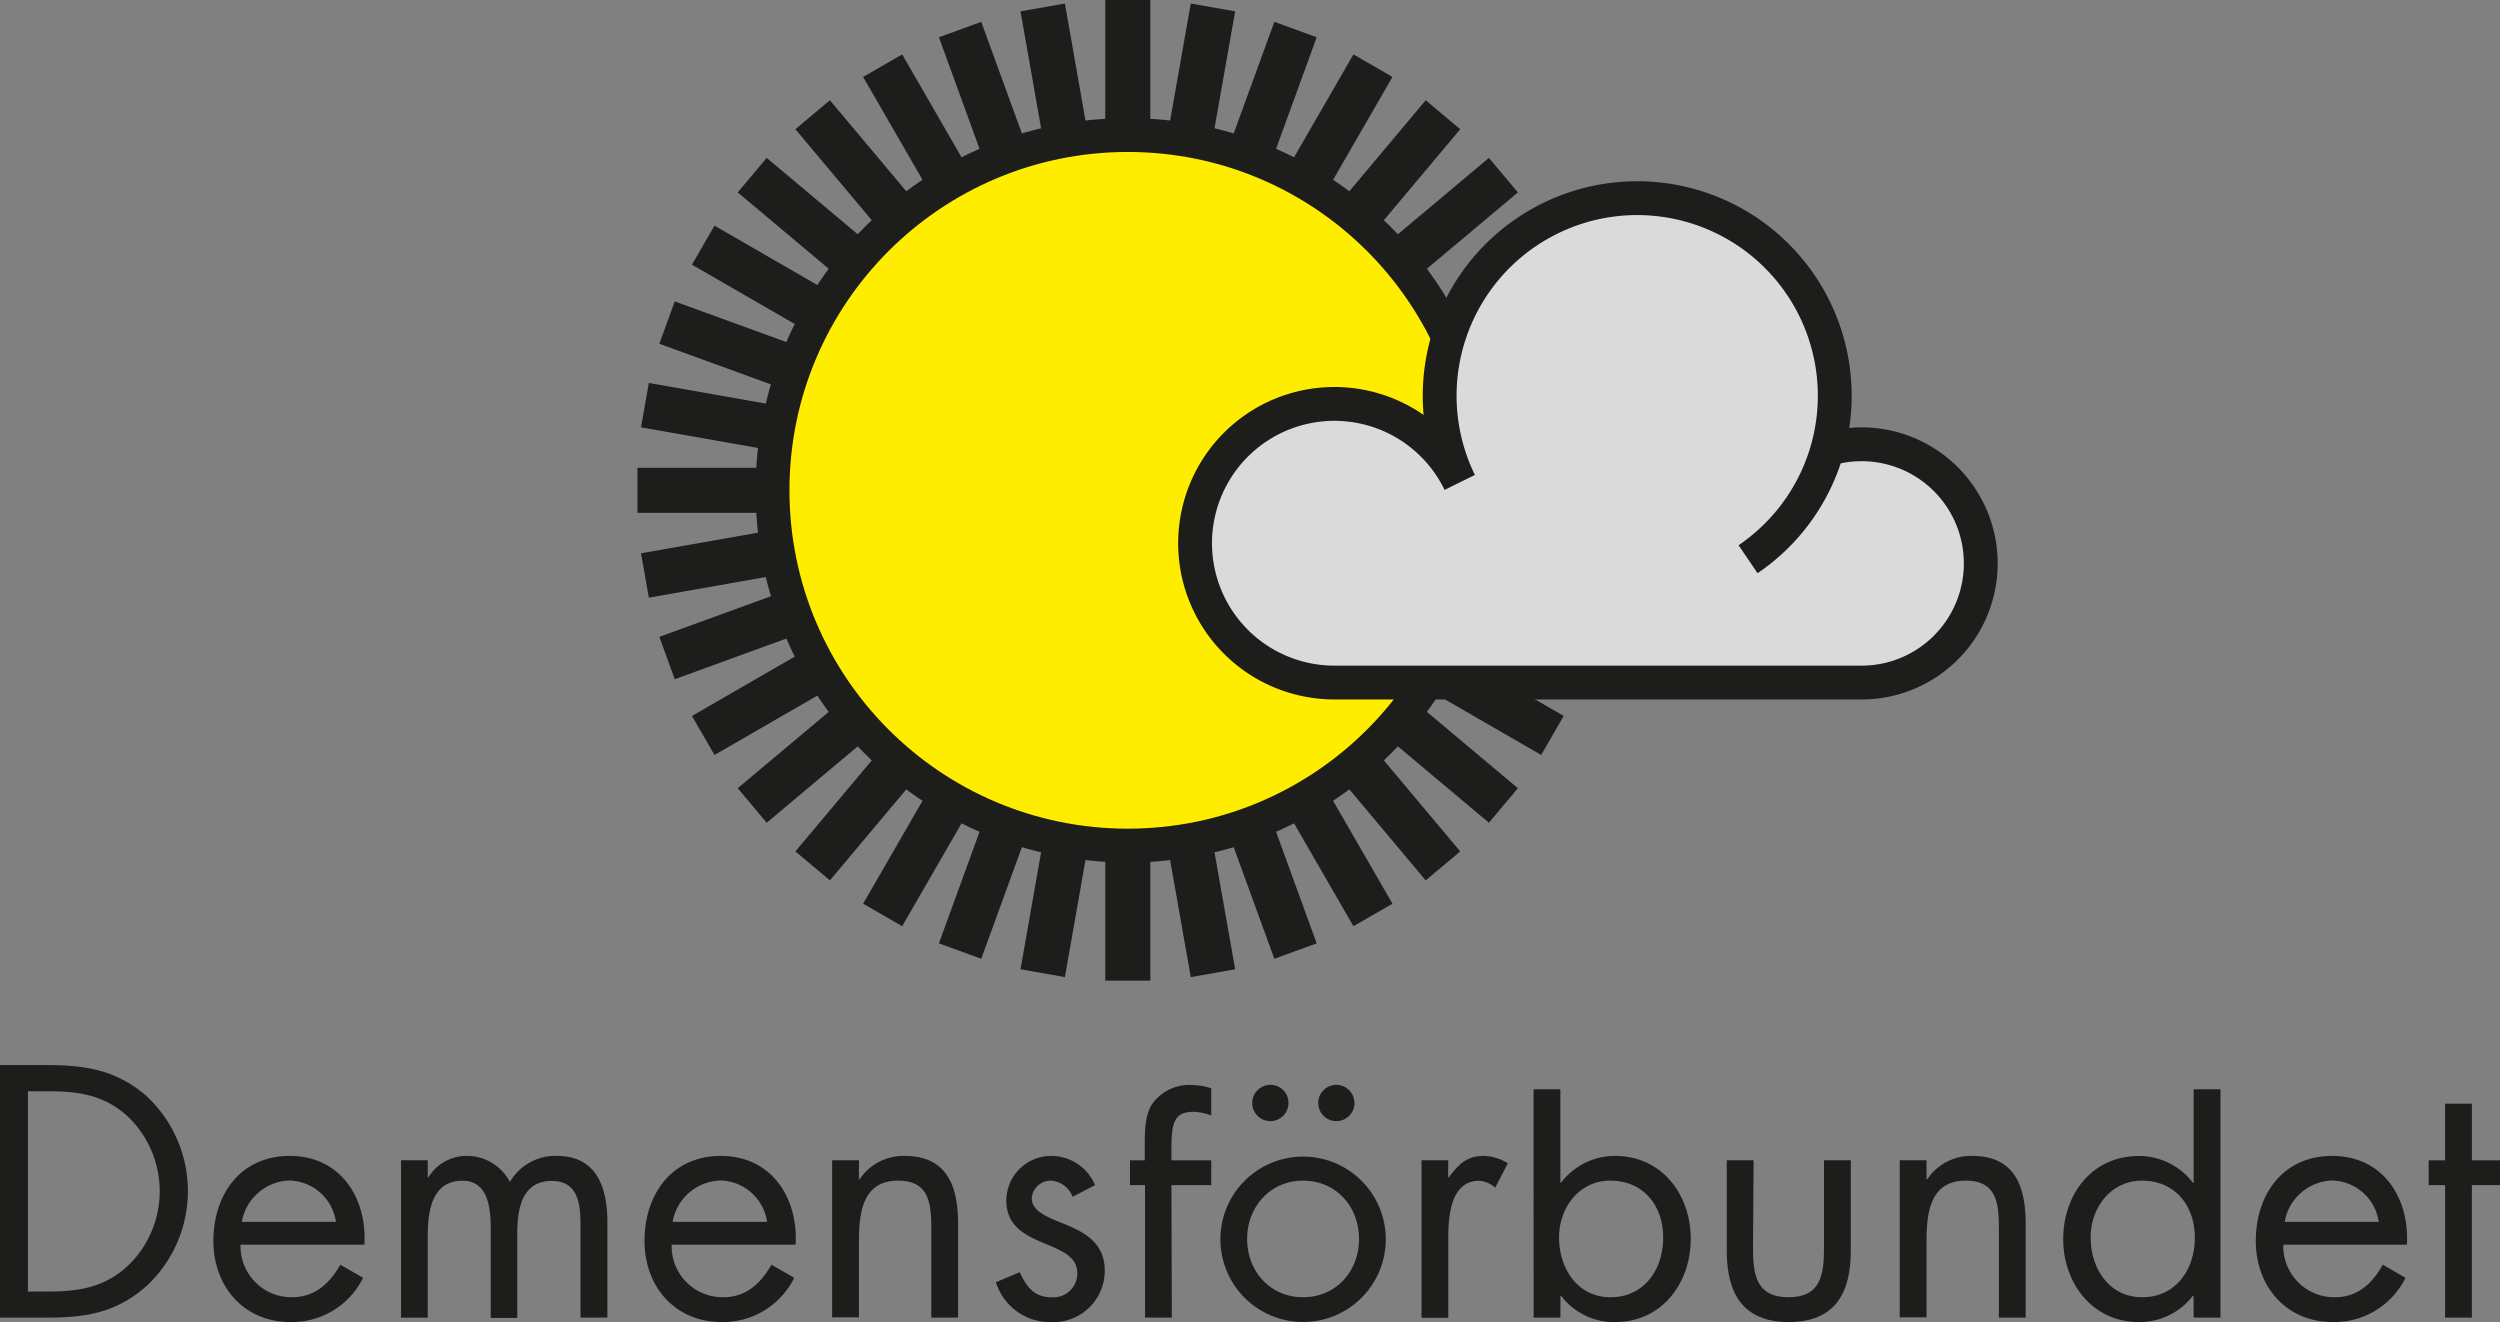 <?xml version="1.0" encoding="UTF-8"?> <svg xmlns="http://www.w3.org/2000/svg" xmlns:xlink="http://www.w3.org/1999/xlink" viewBox="0 0 362.83 191.87"><rect x="0" y="0" width="362.83" height="191.87" fill="#808080" stroke="none"/><defs><style>.cls-1{fill:#1d1d1b;}.cls-2{fill:#ffed00;}.cls-10,.cls-11,.cls-12,.cls-13,.cls-14,.cls-15,.cls-16,.cls-17,.cls-18,.cls-19,.cls-2,.cls-20,.cls-21,.cls-22,.cls-23,.cls-24,.cls-25,.cls-26,.cls-27,.cls-29,.cls-3,.cls-30,.cls-31,.cls-32,.cls-34,.cls-35,.cls-36,.cls-37,.cls-38,.cls-39,.cls-4,.cls-5,.cls-6,.cls-7,.cls-8,.cls-9{stroke:#1d1d1b;}.cls-10,.cls-11,.cls-12,.cls-13,.cls-14,.cls-15,.cls-16,.cls-17,.cls-18,.cls-19,.cls-2,.cls-20,.cls-21,.cls-22,.cls-23,.cls-24,.cls-25,.cls-26,.cls-27,.cls-28,.cls-29,.cls-3,.cls-30,.cls-31,.cls-32,.cls-34,.cls-35,.cls-36,.cls-37,.cls-38,.cls-39,.cls-4,.cls-5,.cls-6,.cls-7,.cls-8,.cls-9{stroke-miterlimit:10;}.cls-2,.cls-39{stroke-width:4.91px;}.cls-10,.cls-11,.cls-12,.cls-13,.cls-14,.cls-15,.cls-16,.cls-17,.cls-18,.cls-19,.cls-20,.cls-21,.cls-22,.cls-23,.cls-24,.cls-25,.cls-26,.cls-27,.cls-28,.cls-29,.cls-3,.cls-30,.cls-31,.cls-32,.cls-34,.cls-35,.cls-36,.cls-37,.cls-38,.cls-4,.cls-5,.cls-6,.cls-7,.cls-8,.cls-9{stroke-width:6.54px;}.cls-3{fill:url(#Namnlös_övertoning_2);}.cls-4{fill:url(#Namnlös_övertoning_2-2);}.cls-5{fill:url(#Namnlös_övertoning_2-3);}.cls-6{fill:url(#Namnlös_övertoning_2-4);}.cls-7{fill:url(#Namnlös_övertoning_2-5);}.cls-8{fill:url(#Namnlös_övertoning_2-6);}.cls-9{fill:url(#Namnlös_övertoning_2-7);}.cls-10{fill:url(#Namnlös_övertoning_2-8);}.cls-11{fill:url(#Namnlös_övertoning_2-9);}.cls-12{fill:url(#Namnlös_övertoning_2-10);}.cls-13{fill:url(#Namnlös_övertoning_2-11);}.cls-14{fill:url(#Namnlös_övertoning_2-12);}.cls-15{fill:url(#Namnlös_övertoning_2-13);}.cls-16{fill:url(#Namnlös_övertoning_2-14);}.cls-17{fill:url(#Namnlös_övertoning_2-15);}.cls-18{fill:url(#Namnlös_övertoning_2-16);}.cls-19{fill:url(#Namnlös_övertoning_2-17);}.cls-20{fill:url(#Namnlös_övertoning_2-18);}.cls-21{fill:url(#Namnlös_övertoning_2-19);}.cls-22{fill:url(#Namnlös_övertoning_2-20);}.cls-23{fill:url(#Namnlös_övertoning_2-21);}.cls-24{fill:url(#Namnlös_övertoning_2-22);}.cls-25{fill:url(#Namnlös_övertoning_2-23);}.cls-26{fill:url(#Namnlös_övertoning_2-24);}.cls-27{fill:url(#Namnlös_övertoning_2-25);}.cls-28{stroke:#fff;fill:url(#Namnlös_övertoning_2-26);}.cls-29{fill:url(#Namnlös_övertoning_2-27);}.cls-30{fill:url(#Namnlös_övertoning_2-28);}.cls-31{fill:url(#Namnlös_övertoning_2-29);}.cls-32{fill:url(#Namnlös_övertoning_2-30);}.cls-33{fill:url(#Namnlös_övertoning_2-31);}.cls-34{fill:url(#Namnlös_övertoning_2-32);}.cls-35{fill:url(#Namnlös_övertoning_2-33);}.cls-36{fill:url(#Namnlös_övertoning_2-34);}.cls-37{fill:url(#Namnlös_övertoning_2-35);}.cls-38{fill:url(#Namnlös_övertoning_2-36);}.cls-39{fill:#dadada;}</style><linearGradient id="Namnlös_övertoning_2" x1="163.68" y1="20.2" x2="163.68" gradientUnits="userSpaceOnUse"><stop offset="0" stop-color="#ffed00"></stop><stop offset="1" stop-color="#f9b000"></stop></linearGradient><linearGradient id="Namnlös_övertoning_2-2" x1="148.7" y1="19.17" x2="148.7" y2="-1.03" gradientTransform="matrix(0.98, -0.17, 0.17, 0.98, 5.07, 27.91)" xlink:href="#Namnlös_övertoning_2"></linearGradient><linearGradient id="Namnlös_övertoning_2-3" x1="134.11" y1="15.56" x2="134.11" y2="-4.64" gradientTransform="translate(14.9 54.52) rotate(-20)" xlink:href="#Namnlös_övertoning_2"></linearGradient><linearGradient id="Namnlös_övertoning_2-4" x1="120.38" y1="9.47" x2="120.38" y2="-10.73" gradientTransform="matrix(0.87, -0.5, 0.5, 0.87, 29.21, 79.02)" xlink:href="#Namnlös_övertoning_2"></linearGradient><linearGradient id="Namnlös_övertoning_2-5" x1="107.92" y1="1.09" x2="107.92" y2="-19.11" gradientTransform="translate(47.56 100.66) rotate(-40)" xlink:href="#Namnlös_övertoning_2"></linearGradient><linearGradient id="Namnlös_övertoning_2-6" x1="97.1" y1="-9.33" x2="97.1" y2="-29.53" gradientTransform="matrix(0.64, -0.77, 0.77, 0.64, 69.38, 118.78)" xlink:href="#Namnlös_övertoning_2"></linearGradient><linearGradient id="Namnlös_övertoning_2-7" x1="88.25" y1="-21.47" x2="88.25" y2="-41.67" gradientTransform="matrix(0.5, -0.87, 0.87, 0.5, 94.02, 132.84)" xlink:href="#Namnlös_övertoning_2"></linearGradient><linearGradient id="Namnlös_övertoning_2-8" x1="81.64" y1="-34.96" x2="81.64" y2="-55.16" gradientTransform="translate(120.73 142.41) rotate(-70)" xlink:href="#Namnlös_övertoning_2"></linearGradient><linearGradient id="Namnlös_övertoning_2-9" x1="77.48" y1="-49.4" x2="77.48" y2="-69.6" gradientTransform="translate(148.69 147.19) rotate(-80)" xlink:href="#Namnlös_övertoning_2"></linearGradient><linearGradient id="Namnlös_övertoning_2-10" x1="75.89" y1="-64.34" x2="75.89" y2="-84.53" gradientTransform="translate(177.06 147.05) rotate(-90)" xlink:href="#Namnlös_övertoning_2"></linearGradient><linearGradient id="Namnlös_övertoning_2-11" x1="76.92" y1="-79.32" x2="76.92" y2="-99.52" gradientTransform="translate(204.97 141.98) rotate(-100)" xlink:href="#Namnlös_övertoning_2"></linearGradient><linearGradient id="Namnlös_övertoning_2-12" x1="80.53" y1="-93.9" x2="80.53" y2="-114.1" gradientTransform="translate(231.58 132.15) rotate(-110)" xlink:href="#Namnlös_övertoning_2"></linearGradient><linearGradient id="Namnlös_övertoning_2-13" x1="86.62" y1="-107.63" x2="86.62" y2="-127.83" gradientTransform="translate(256.07 117.84) rotate(-120)" xlink:href="#Namnlös_övertoning_2"></linearGradient><linearGradient id="Namnlös_övertoning_2-14" x1="95" y1="-120.1" x2="95" y2="-140.3" gradientTransform="translate(277.71 99.49) rotate(-130)" xlink:href="#Namnlös_övertoning_2"></linearGradient><linearGradient id="Namnlös_övertoning_2-15" x1="105.42" y1="-130.92" x2="105.42" y2="-151.12" gradientTransform="matrix(-0.77, -0.64, 0.64, -0.77, 295.84, 77.67)" xlink:href="#Namnlös_övertoning_2"></linearGradient><linearGradient id="Namnlös_övertoning_2-16" x1="117.56" y1="-139.77" x2="117.56" y2="-159.97" gradientTransform="translate(309.9 53.03) rotate(-150)" xlink:href="#Namnlös_övertoning_2"></linearGradient><linearGradient id="Namnlös_övertoning_2-17" x1="131.05" y1="-146.37" x2="131.05" y2="-166.57" gradientTransform="matrix(-0.94, -0.34, 0.34, -0.94, 319.47, 26.33)" xlink:href="#Namnlös_övertoning_2"></linearGradient><linearGradient id="Namnlös_övertoning_2-18" x1="145.49" y1="-150.53" x2="145.49" y2="-170.73" gradientTransform="translate(324.25 -1.64) rotate(-170)" xlink:href="#Namnlös_övertoning_2"></linearGradient><linearGradient id="Namnlös_övertoning_2-19" x1="160.42" y1="-152.13" x2="160.42" y2="-172.32" gradientTransform="translate(324.11 -30.01) rotate(180)" xlink:href="#Namnlös_övertoning_2"></linearGradient><linearGradient id="Namnlös_övertoning_2-20" x1="175.41" y1="-151.1" x2="175.41" y2="-171.3" gradientTransform="matrix(-0.98, 0.17, -0.17, -0.98, 319.04, -57.92)" xlink:href="#Namnlös_övertoning_2"></linearGradient><linearGradient id="Namnlös_övertoning_2-21" x1="189.99" y1="-147.49" x2="189.99" y2="-167.69" gradientTransform="translate(309.2 -84.53) rotate(160)" xlink:href="#Namnlös_övertoning_2"></linearGradient><linearGradient id="Namnlös_övertoning_2-22" x1="203.72" y1="-141.4" x2="203.72" y2="-161.6" gradientTransform="matrix(-0.87, 0.5, -0.5, -0.87, 294.89, -109.02)" xlink:href="#Namnlös_övertoning_2"></linearGradient><linearGradient id="Namnlös_övertoning_2-23" x1="216.19" y1="-133.02" x2="216.19" y2="-153.21" gradientTransform="translate(276.55 -130.66) rotate(140)" xlink:href="#Namnlös_övertoning_2"></linearGradient><linearGradient id="Namnlös_övertoning_2-24" x1="227.01" y1="-122.6" x2="227.01" y2="-142.79" gradientTransform="matrix(-0.64, 0.77, -0.77, -0.64, 254.73, -148.79)" xlink:href="#Namnlös_övertoning_2"></linearGradient><linearGradient id="Namnlös_övertoning_2-25" x1="235.86" y1="-110.46" x2="235.86" y2="-130.65" gradientTransform="matrix(-0.5, 0.87, -0.87, -0.5, 230.09, -162.85)" xlink:href="#Namnlös_övertoning_2"></linearGradient><linearGradient id="Namnlös_övertoning_2-26" x1="242.46" y1="-96.96" x2="242.46" y2="-117.16" gradientTransform="translate(203.38 -172.41) rotate(110)" xlink:href="#Namnlös_övertoning_2"></linearGradient><linearGradient id="Namnlös_övertoning_2-27" x1="246.62" y1="-82.53" x2="246.62" y2="-102.73" gradientTransform="translate(175.42 -177.2) rotate(100)" xlink:href="#Namnlös_övertoning_2"></linearGradient><linearGradient id="Namnlös_övertoning_2-28" x1="248.22" y1="-67.59" x2="248.22" y2="-87.79" gradientTransform="translate(147.05 -177.06) rotate(90)" xlink:href="#Namnlös_övertoning_2"></linearGradient><linearGradient id="Namnlös_övertoning_2-29" x1="247.19" y1="-52.61" x2="247.19" y2="-72.8" gradientTransform="translate(119.14 -171.99) rotate(80)" xlink:href="#Namnlös_övertoning_2"></linearGradient><linearGradient id="Namnlös_övertoning_2-30" x1="243.58" y1="-38.03" x2="243.58" y2="-58.22" gradientTransform="translate(92.53 -162.15) rotate(70)" xlink:href="#Namnlös_övertoning_2"></linearGradient><linearGradient id="Namnlös_övertoning_2-31" x1="237.49" y1="-24.29" x2="237.49" y2="-44.49" gradientTransform="translate(68.03 -147.84) rotate(60)" xlink:href="#Namnlös_övertoning_2"></linearGradient><linearGradient id="Namnlös_övertoning_2-32" x1="229.1" y1="-11.83" x2="229.1" y2="-32.03" gradientTransform="translate(46.39 -129.5) rotate(50)" xlink:href="#Namnlös_övertoning_2"></linearGradient><linearGradient id="Namnlös_övertoning_2-33" x1="218.69" y1="-1.01" x2="218.69" y2="-21.21" gradientTransform="matrix(0.77, 0.64, -0.64, 0.77, 28.27, -107.68)" xlink:href="#Namnlös_övertoning_2"></linearGradient><linearGradient id="Namnlös_övertoning_2-34" x1="206.54" y1="7.84" x2="206.54" y2="-12.36" gradientTransform="translate(14.21 -83.04) rotate(30)" xlink:href="#Namnlös_övertoning_2"></linearGradient><linearGradient id="Namnlös_övertoning_2-35" x1="193.05" y1="14.44" x2="193.05" y2="-5.75" gradientTransform="matrix(0.94, 0.34, -0.34, 0.94, 4.64, -56.33)" xlink:href="#Namnlös_övertoning_2"></linearGradient><linearGradient id="Namnlös_övertoning_2-36" x1="178.62" y1="18.61" x2="178.62" y2="-1.59" gradientTransform="translate(-0.14 -28.37) rotate(10)" xlink:href="#Namnlös_övertoning_2"></linearGradient></defs><g id="Lager_2" data-name="Lager 2"><g id="Lager_1-2" data-name="Lager 1"><path class="cls-1" d="M0,154.58H6.9c5.5,0,10,.73,14.29,4.43a18.82,18.82,0,0,1,.1,27.61c-4.37,3.88-8.75,4.61-14.49,4.61H0Zm7.05,32.86c4.47,0,8.21-.63,11.57-3.79a15,15,0,0,0-.2-21.73c-3.35-3-7.05-3.54-11.37-3.54h-3v29.06Z"></path><path class="cls-1" d="M34.91,180.64a7.4,7.4,0,0,0,7.48,7.63c3.31,0,5.45-2,7-4.72l3.31,1.9a11.54,11.54,0,0,1-10.55,6.42c-6.8,0-11.18-5.2-11.18-11.77,0-6.75,3.94-12.34,11.09-12.34,7.33,0,11.22,6.07,10.83,12.88Zm13.85-3.31a7,7,0,0,0-6.71-6,7.24,7.24,0,0,0-6.95,6Z"></path><path class="cls-1" d="M62.08,170.87h.1a6.44,6.44,0,0,1,5.49-3.11A7,7,0,0,1,74,171.55a7.61,7.61,0,0,1,6.86-3.79c5.83,0,7.29,4.76,7.29,9.57v13.9H84.25V178c0-3-.19-6.61-4.18-6.61-4.47,0-5,4.33-5,7.78v12.1H71.22v-13c0-2.82-.34-6.91-4.08-6.91-4.57,0-5.06,4.62-5.06,8.07v11.81H58.2V168.39h3.88Z"></path><path class="cls-1" d="M97.48,180.64a7.4,7.4,0,0,0,7.48,7.63c3.31,0,5.45-2,7-4.72l3.31,1.9a11.54,11.54,0,0,1-10.55,6.42c-6.8,0-11.18-5.2-11.18-11.77,0-6.75,3.94-12.34,11.09-12.34,7.33,0,11.22,6.07,10.84,12.88Zm13.85-3.31a7,7,0,0,0-6.71-6,7.24,7.24,0,0,0-7,6Z"></path><path class="cls-1" d="M124.66,171.16h.09a7.67,7.67,0,0,1,6.52-3.4c6.32,0,7.78,4.57,7.78,9.91v13.56h-3.89V178.35c0-3.69-.3-7-4.82-7-5.34,0-5.68,5-5.68,9v10.84h-3.89V168.39h3.89Z"></path><path class="cls-1" d="M155.67,173.69a3.64,3.64,0,0,0-3.11-2.34,2.77,2.77,0,0,0-2.82,2.53c0,2.09,2.63,2.87,5.3,4s5.3,2.72,5.3,6.56a7.47,7.47,0,0,1-7.73,7.44,8.22,8.22,0,0,1-8.07-5.79l3.45-1.46c1,2.14,2.09,3.65,4.67,3.65a3.47,3.47,0,0,0,3.69-3.5c0-5.1-10.3-3.35-10.3-10.55a6.5,6.5,0,0,1,6.8-6.46,6.89,6.89,0,0,1,6.08,4.23Z"></path><path class="cls-1" d="M170.07,191.23h-3.89V172H164v-3.6h2.14v-2.13c0-1.9,0-4.28,1-5.93a6.61,6.61,0,0,1,5.88-2.87,9.27,9.27,0,0,1,2.77.48v3.94a8,8,0,0,0-2.63-.53c-3.15,0-3.15,2.23-3.15,6.27v.77h5.78V172h-5.78Z"></path><path class="cls-1" d="M177.12,179.86a12,12,0,1,1,12,12A12,12,0,0,1,177.12,179.86Zm3.88-.05c0,4.67,3.31,8.46,8.12,8.46s8.12-3.79,8.12-8.46-3.31-8.46-8.12-8.46S181,175.19,181,179.81Zm6-19.73a2.63,2.63,0,1,1-2.62-2.63A2.6,2.6,0,0,1,187,160.08Zm9.58,0a2.63,2.63,0,1,1-2.63-2.63A2.61,2.61,0,0,1,196.56,160.08Z"></path><path class="cls-1" d="M210.17,170.87h.1c1.36-1.8,2.53-3.11,5.06-3.11a6.81,6.81,0,0,1,3.5,1.07L217,172.37a3.82,3.82,0,0,0-2.33-1c-4.28,0-4.48,5.5-4.48,8.46v11.42h-3.88V168.39h3.88Z"></path><path class="cls-1" d="M222.57,158.09h3.89v13.56h.1a9.8,9.8,0,0,1,7.82-3.89c6.81,0,11,5.59,11,12.05s-4.23,12.06-10.94,12.06a9.61,9.61,0,0,1-7.87-3.8h-.1v3.16h-3.89Zm3.7,21.48c0,4.47,2.62,8.7,7.48,8.7s7.63-4,7.63-8.65-2.86-8.27-7.68-8.27C229.18,171.35,226.27,175.29,226.27,179.57Z"></path><path class="cls-1" d="M254.42,181.12c0,3.84.44,7.15,5.15,7.15s5.15-3.31,5.15-7.15V168.39h3.89v13.17c0,6.08-2.28,10.31-9,10.31s-9-4.23-9-10.31V168.39h3.89Z"></path><path class="cls-1" d="M279.6,171.16h.1a7.64,7.64,0,0,1,6.51-3.4c6.32,0,7.78,4.57,7.78,9.91v13.56H290.1V178.35c0-3.69-.29-7-4.81-7-5.35,0-5.69,5-5.69,9v10.84h-3.89V168.39h3.89Z"></path><path class="cls-1" d="M318.35,188.07h-.1a9.75,9.75,0,0,1-7.88,3.8c-6.7,0-10.93-5.69-10.93-12,0-6.51,4.13-12.1,11-12.1a9.88,9.88,0,0,1,7.83,3.89h.1V158.09h3.89v33.14h-3.89Zm-14.93-8.5c0,4.47,2.63,8.7,7.49,8.7s7.63-4,7.63-8.65-2.87-8.27-7.68-8.27C306.34,171.35,303.42,175.29,303.42,179.57Z"></path><path class="cls-1" d="M331.38,180.64a7.4,7.4,0,0,0,7.49,7.63c3.3,0,5.44-2,6.95-4.72l3.3,1.9a11.53,11.53,0,0,1-10.55,6.42c-6.8,0-11.18-5.2-11.18-11.77,0-6.75,3.94-12.34,11.09-12.34,7.34,0,11.23,6.07,10.84,12.88Zm13.85-3.31a7,7,0,0,0-6.7-6,7.22,7.22,0,0,0-6.95,6Z"></path><path class="cls-1" d="M358.75,191.23h-3.89V172h-2.38v-3.6h2.38v-8.22h3.89v8.22h4.08V172h-4.08Z"></path><circle class="cls-2" cx="163.68" cy="71.16" r="51.56"></circle><line class="cls-3" x1="163.68" x2="163.68" y2="20.2"></line><line class="cls-4" x1="151.33" y1="1.08" x2="154.83" y2="20.97"></line><line class="cls-5" x1="139.34" y1="4.29" x2="146.25" y2="23.27"></line><line class="cls-6" x1="128.1" y1="9.53" x2="138.2" y2="27.03"></line><line class="cls-7" x1="117.94" y1="16.65" x2="130.92" y2="32.12"></line><line class="cls-8" x1="109.17" y1="25.42" x2="124.64" y2="38.4"></line><line class="cls-9" x1="102.06" y1="35.58" x2="119.55" y2="45.68"></line><line class="cls-10" x1="96.81" y1="46.82" x2="115.79" y2="53.73"></line><line class="cls-11" x1="93.6" y1="58.8" x2="113.49" y2="62.31"></line><line class="cls-12" x1="92.52" y1="71.16" x2="112.72" y2="71.16"></line><line class="cls-13" x1="93.6" y1="83.52" x2="113.49" y2="80.01"></line><line class="cls-14" x1="96.81" y1="95.5" x2="115.79" y2="88.59"></line><line class="cls-15" x1="102.06" y1="106.74" x2="119.55" y2="96.64"></line><line class="cls-16" x1="109.17" y1="116.9" x2="124.64" y2="103.92"></line><line class="cls-17" x1="117.94" y1="125.67" x2="130.92" y2="110.2"></line><line class="cls-18" x1="128.1" y1="132.79" x2="138.2" y2="115.29"></line><line class="cls-19" x1="139.34" y1="138.03" x2="146.25" y2="119.05"></line><line class="cls-20" x1="151.33" y1="141.24" x2="154.83" y2="121.35"></line><line class="cls-21" x1="163.68" y1="142.32" x2="163.68" y2="122.12"></line><line class="cls-22" x1="176.04" y1="141.24" x2="172.53" y2="121.35"></line><line class="cls-23" x1="188.02" y1="138.03" x2="181.11" y2="119.05"></line><line class="cls-24" x1="199.26" y1="132.79" x2="189.16" y2="115.29"></line><line class="cls-25" x1="209.42" y1="125.67" x2="196.44" y2="110.2"></line><line class="cls-26" x1="218.19" y1="116.9" x2="202.72" y2="103.92"></line><line class="cls-27" x1="225.31" y1="106.74" x2="207.82" y2="96.64"></line><line class="cls-28" x1="230.55" y1="95.5" x2="211.57" y2="88.59"></line><line class="cls-29" x1="233.76" y1="83.52" x2="213.87" y2="80.01"></line><line class="cls-30" x1="234.84" y1="71.16" x2="214.64" y2="71.16"></line><line class="cls-31" x1="233.76" y1="58.8" x2="213.87" y2="62.31"></line><line class="cls-32" x1="230.55" y1="46.82" x2="211.57" y2="53.73"></line><line class="cls-33" x1="225.31" y1="35.58" x2="207.82" y2="45.68"></line><line class="cls-34" x1="218.19" y1="25.42" x2="202.72" y2="38.4"></line><line class="cls-35" x1="209.42" y1="16.65" x2="196.44" y2="32.12"></line><line class="cls-36" x1="199.26" y1="9.53" x2="189.16" y2="27.03"></line><line class="cls-37" x1="188.02" y1="4.29" x2="181.11" y2="23.27"></line><line class="cls-38" x1="176.04" y1="1.08" x2="172.53" y2="20.97"></line><path class="cls-39" d="M265.21,65.21a17.29,17.29,0,1,1,4.92,33.85H193.72A20.22,20.22,0,1,1,211.85,70l-.15-.3a28.67,28.67,0,1,1,42,11.46"></path></g></g></svg> 